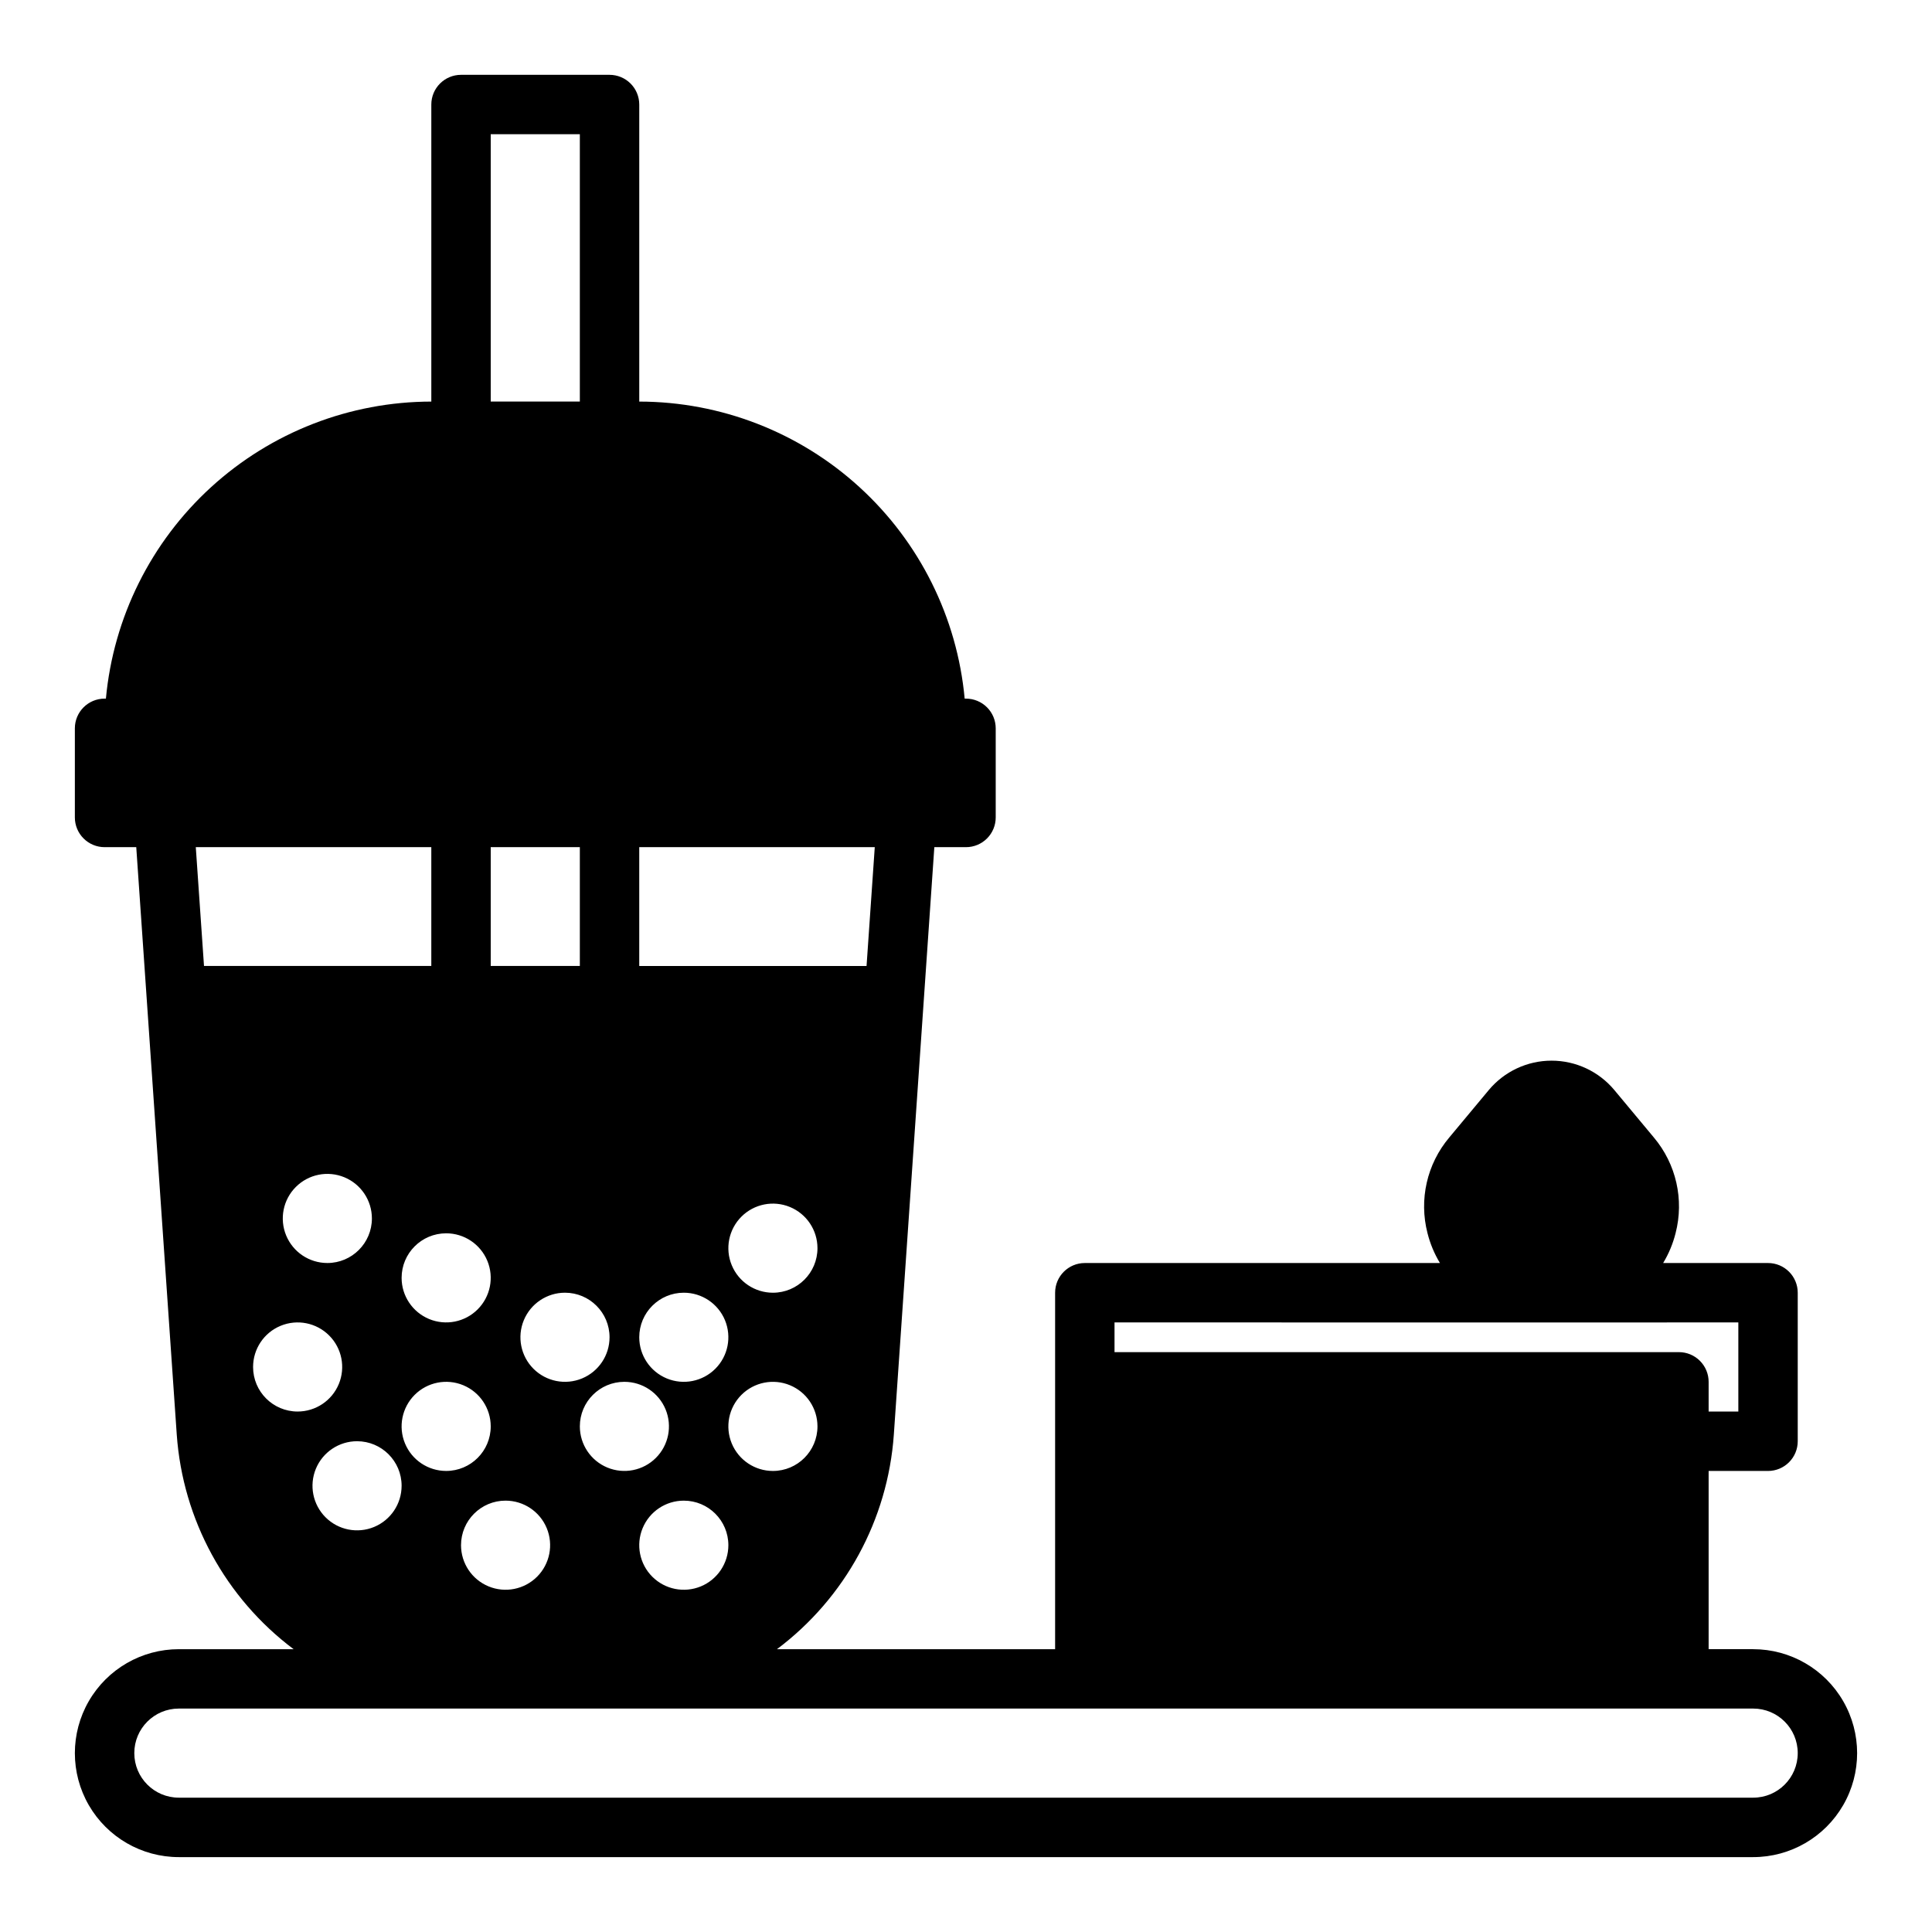 <?xml version="1.0" encoding="UTF-8"?>
<!-- Uploaded to: ICON Repo, www.svgrepo.com, Generator: ICON Repo Mixer Tools -->
<svg fill="#000000" width="800px" height="800px" version="1.1" viewBox="144 144 512 512" xmlns="http://www.w3.org/2000/svg">
 <path d="m608.61 581.05h-11.805v-47.23h15.742c2.09 0 4.09-0.832 5.566-2.309s2.305-3.477 2.305-5.566v-39.359c0-2.086-0.828-4.09-2.305-5.566-1.477-1.477-3.477-2.305-5.566-2.305h-27.797c1.488-2.457 2.598-5.125 3.297-7.91 2.301-8.887 0.156-18.34-5.758-25.359l-10.469-12.566c-4.117-4.938-10.211-7.793-16.641-7.793-6.43 0-12.523 2.856-16.641 7.793l-10.469 12.566c-5.918 7.019-8.066 16.469-5.766 25.359 0.699 2.785 1.812 5.449 3.297 7.91h-94.109c-4.348 0-7.875 3.523-7.875 7.871v94.465h-73.711c18.074-13.566 29.371-34.305 30.969-56.844l10.734-155.7h8.395c2.086 0 4.09-0.832 5.566-2.309 1.477-1.477 2.305-3.477 2.305-5.566v-23.613c0-2.09-0.828-4.09-2.305-5.566-1.477-1.477-3.481-2.309-5.566-2.309h-0.355c-1.988-21.504-11.934-41.492-27.883-56.051s-36.758-22.645-58.355-22.668v-78.719c0-2.09-0.828-4.09-2.305-5.566-1.477-1.477-3.481-2.309-5.566-2.309h-39.359c-4.348 0-7.875 3.527-7.875 7.875v78.719c-21.594 0.023-42.406 8.109-58.355 22.668-15.949 14.559-25.891 34.547-27.883 56.051h-0.352c-4.348 0-7.875 3.527-7.875 7.875v23.617-0.004c0 2.09 0.832 4.09 2.309 5.566 1.477 1.477 3.477 2.309 5.566 2.309h8.395l10.734 155.7c1.594 22.539 12.895 43.277 30.965 56.844h-30.414c-9.844 0-18.941 5.25-23.863 13.777-4.922 8.523-4.922 19.027 0 27.551 4.922 8.523 14.02 13.777 23.863 13.777h417.21c9.844 0 18.941-5.254 23.863-13.777 4.922-8.523 4.922-19.027 0-27.551-4.922-8.527-14.02-13.777-23.863-13.777zm-169.25-86.594 115.82 0.012 49.496-0.012v23.617h-7.871v-7.871c0-2.09-0.832-4.09-2.309-5.566-1.477-1.477-3.477-2.305-5.566-2.305h-149.57zm-90.527 39.359v0.004c-4.777 0-9.082-2.879-10.91-7.289-1.828-4.414-0.816-9.492 2.559-12.871 3.379-3.375 8.457-4.387 12.867-2.559 4.414 1.828 7.289 6.133 7.289 10.91 0 6.519-5.285 11.809-11.805 11.809zm0-47.23c-4.777 0-9.082-2.875-10.91-7.289-1.828-4.41-0.816-9.492 2.559-12.867 3.379-3.379 8.457-4.387 12.867-2.559 4.414 1.828 7.289 6.133 7.289 10.906 0 6.523-5.285 11.809-11.805 11.809zm-35.426-118.08h62.414l-2.176 31.488h-60.238zm11.809 118.08v-0.004c4.773 0 9.082 2.879 10.91 7.289 1.824 4.414 0.816 9.492-2.562 12.871-3.375 3.375-8.453 4.387-12.867 2.559-4.414-1.828-7.289-6.133-7.289-10.91 0-6.519 5.285-11.809 11.809-11.809zm11.809 66.914v-0.004c0 4.773-2.879 9.082-7.289 10.91-4.414 1.824-9.492 0.816-12.871-2.562-3.375-3.375-4.387-8.453-2.559-12.867 1.828-4.414 6.133-7.289 10.91-7.289 6.519 0 11.809 5.285 11.809 11.809zm-27.551-43.297-0.004-0.004c4.777 0 9.082 2.875 10.91 7.289 1.828 4.414 0.816 9.492-2.559 12.867-3.379 3.379-8.457 4.387-12.867 2.562-4.414-1.828-7.289-6.137-7.289-10.91 0-6.523 5.285-11.809 11.805-11.809zm-3.938-11.809v-0.004c0 4.777-2.879 9.082-7.289 10.91-4.414 1.828-9.492 0.816-12.871-2.559-3.375-3.379-4.387-8.457-2.559-12.871 1.828-4.41 6.133-7.289 10.91-7.289 6.519 0 11.809 5.289 11.809 11.809zm-27.551 43.297-0.004-0.004c4.777 0 9.082 2.875 10.91 7.289s0.816 9.492-2.559 12.867c-3.379 3.379-8.457 4.387-12.867 2.562-4.414-1.828-7.289-6.137-7.289-10.91 0-6.523 5.285-11.809 11.805-11.809zm-15.742-7.871-0.004-0.004c-4.777 0-9.082-2.879-10.91-7.289-1.828-4.414-0.816-9.492 2.559-12.871 3.379-3.375 8.457-4.387 12.871-2.559 4.41 1.828 7.289 6.133 7.289 10.91 0 6.519-5.289 11.809-11.809 11.809zm11.805-354.25h23.617v70.848h-23.617zm0 188.93h23.617v31.488h-23.617zm-11.809 102.34c4.777 0 9.082 2.875 10.91 7.289 1.828 4.41 0.816 9.492-2.562 12.867-3.375 3.379-8.453 4.387-12.867 2.559-4.41-1.828-7.289-6.133-7.289-10.906 0-6.523 5.285-11.809 11.809-11.809zm-66.352-102.34h62.414v31.488h-60.238zm54.543 169.25c0 4.777-2.875 9.082-7.289 10.91s-9.492 0.816-12.867-2.559c-3.379-3.379-4.387-8.457-2.562-12.871 1.828-4.41 6.137-7.289 10.91-7.289 6.523 0 11.809 5.289 11.809 11.809zm-19.68-59.039c-4.777 0-9.082-2.875-10.91-7.289-1.828-4.414-0.816-9.492 2.562-12.867 3.375-3.379 8.453-4.387 12.867-2.562 4.41 1.828 7.289 6.137 7.289 10.91 0 6.523-5.289 11.809-11.809 11.809zm-19.68 27.551c0-4.773 2.875-9.082 7.289-10.906 4.414-1.828 9.492-0.82 12.867 2.559 3.379 3.375 4.387 8.457 2.562 12.867-1.828 4.414-6.137 7.289-10.91 7.289-6.523 0-11.809-5.285-11.809-11.809zm397.54 114.14h-417.21c-6.523 0-11.809-5.285-11.809-11.809 0-6.519 5.285-11.805 11.809-11.805h417.21c6.523 0 11.809 5.285 11.809 11.805 0 6.523-5.285 11.809-11.809 11.809z"/>
</svg>